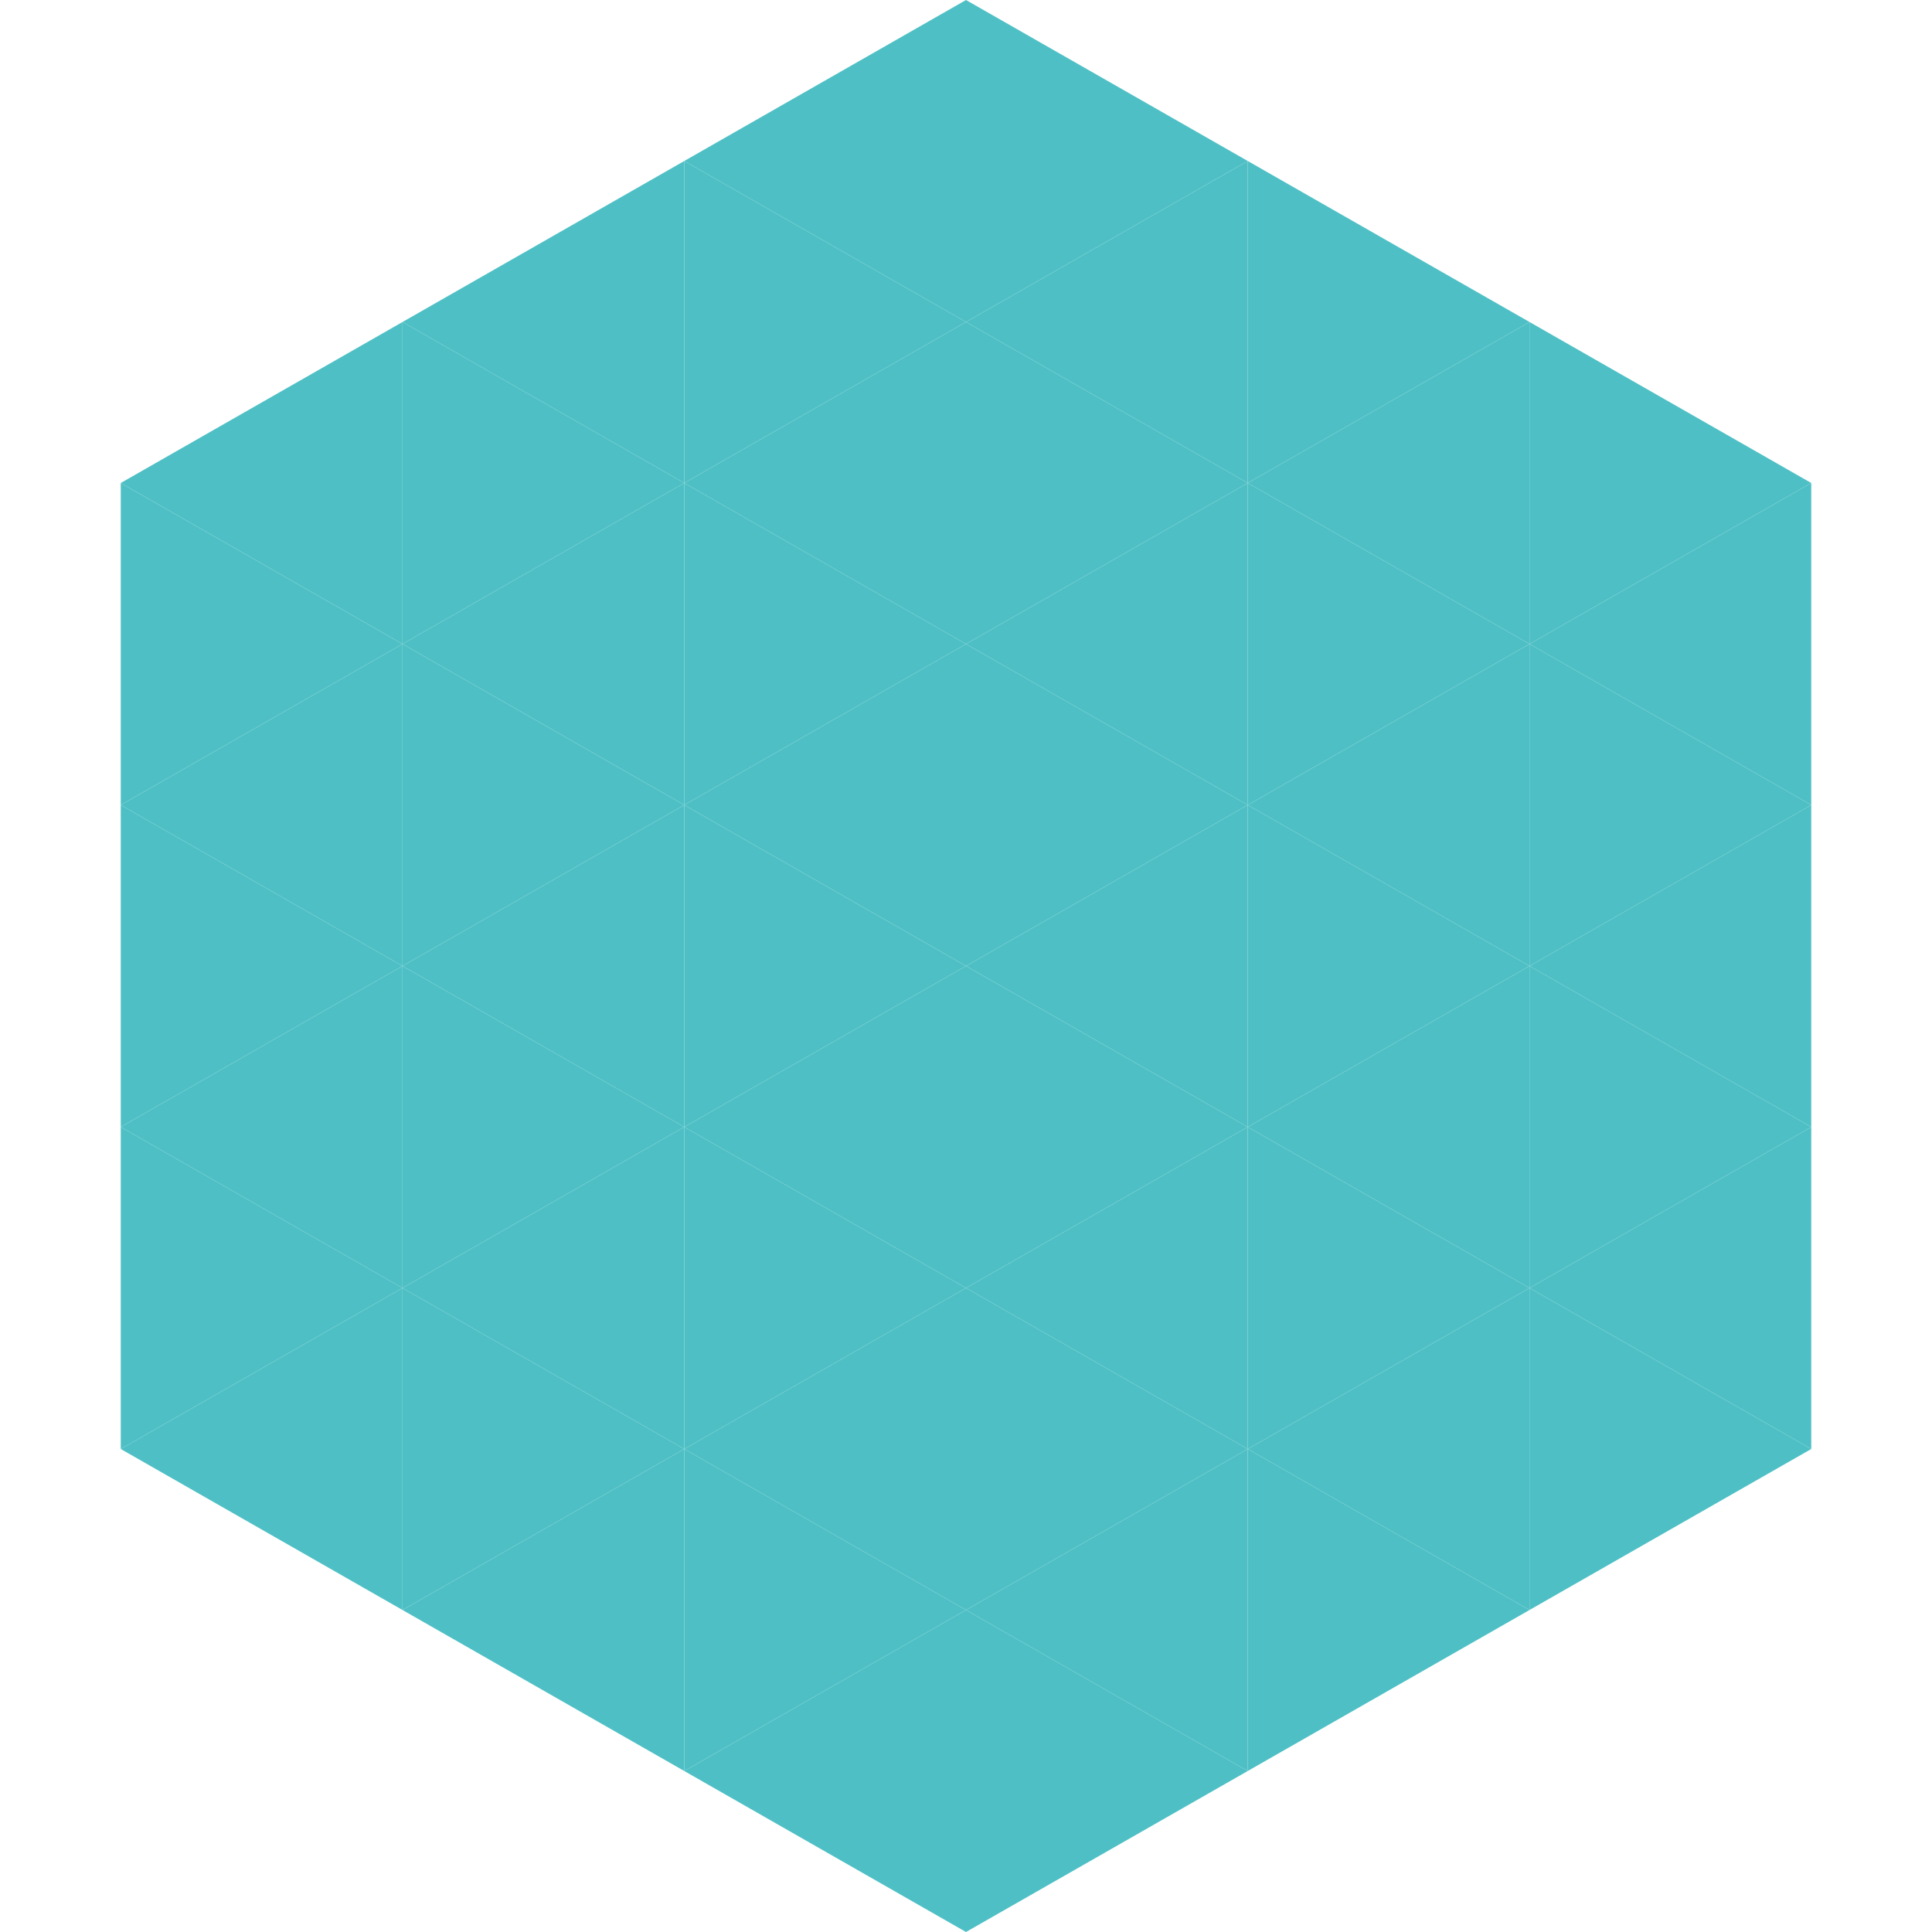 <?xml version="1.0"?>
<!-- Generated by SVGo -->
<svg width="240" height="240"
     xmlns="http://www.w3.org/2000/svg"
     xmlns:xlink="http://www.w3.org/1999/xlink">
<polygon points="50,40 15,60 50,80" style="fill:rgb(78,192,197)" />
<polygon points="190,40 225,60 190,80" style="fill:rgb(78,192,197)" />
<polygon points="15,60 50,80 15,100" style="fill:rgb(78,192,197)" />
<polygon points="225,60 190,80 225,100" style="fill:rgb(78,192,197)" />
<polygon points="50,80 15,100 50,120" style="fill:rgb(78,192,197)" />
<polygon points="190,80 225,100 190,120" style="fill:rgb(78,192,197)" />
<polygon points="15,100 50,120 15,140" style="fill:rgb(78,192,197)" />
<polygon points="225,100 190,120 225,140" style="fill:rgb(78,192,197)" />
<polygon points="50,120 15,140 50,160" style="fill:rgb(78,192,197)" />
<polygon points="190,120 225,140 190,160" style="fill:rgb(78,192,197)" />
<polygon points="15,140 50,160 15,180" style="fill:rgb(78,192,197)" />
<polygon points="225,140 190,160 225,180" style="fill:rgb(78,192,197)" />
<polygon points="50,160 15,180 50,200" style="fill:rgb(78,192,197)" />
<polygon points="190,160 225,180 190,200" style="fill:rgb(78,192,197)" />
<polygon points="15,180 50,200 15,220" style="fill:rgb(255,255,255); fill-opacity:0" />
<polygon points="225,180 190,200 225,220" style="fill:rgb(255,255,255); fill-opacity:0" />
<polygon points="50,0 85,20 50,40" style="fill:rgb(255,255,255); fill-opacity:0" />
<polygon points="190,0 155,20 190,40" style="fill:rgb(255,255,255); fill-opacity:0" />
<polygon points="85,20 50,40 85,60" style="fill:rgb(78,192,197)" />
<polygon points="155,20 190,40 155,60" style="fill:rgb(78,192,197)" />
<polygon points="50,40 85,60 50,80" style="fill:rgb(78,192,197)" />
<polygon points="190,40 155,60 190,80" style="fill:rgb(78,192,197)" />
<polygon points="85,60 50,80 85,100" style="fill:rgb(78,192,197)" />
<polygon points="155,60 190,80 155,100" style="fill:rgb(78,192,197)" />
<polygon points="50,80 85,100 50,120" style="fill:rgb(78,192,197)" />
<polygon points="190,80 155,100 190,120" style="fill:rgb(78,192,197)" />
<polygon points="85,100 50,120 85,140" style="fill:rgb(78,192,197)" />
<polygon points="155,100 190,120 155,140" style="fill:rgb(78,192,197)" />
<polygon points="50,120 85,140 50,160" style="fill:rgb(78,192,197)" />
<polygon points="190,120 155,140 190,160" style="fill:rgb(78,192,197)" />
<polygon points="85,140 50,160 85,180" style="fill:rgb(78,192,197)" />
<polygon points="155,140 190,160 155,180" style="fill:rgb(78,192,197)" />
<polygon points="50,160 85,180 50,200" style="fill:rgb(78,192,197)" />
<polygon points="190,160 155,180 190,200" style="fill:rgb(78,192,197)" />
<polygon points="85,180 50,200 85,220" style="fill:rgb(78,192,197)" />
<polygon points="155,180 190,200 155,220" style="fill:rgb(78,192,197)" />
<polygon points="120,0 85,20 120,40" style="fill:rgb(78,192,197)" />
<polygon points="120,0 155,20 120,40" style="fill:rgb(78,192,197)" />
<polygon points="85,20 120,40 85,60" style="fill:rgb(78,192,197)" />
<polygon points="155,20 120,40 155,60" style="fill:rgb(78,192,197)" />
<polygon points="120,40 85,60 120,80" style="fill:rgb(78,192,197)" />
<polygon points="120,40 155,60 120,80" style="fill:rgb(78,192,197)" />
<polygon points="85,60 120,80 85,100" style="fill:rgb(78,192,197)" />
<polygon points="155,60 120,80 155,100" style="fill:rgb(78,192,197)" />
<polygon points="120,80 85,100 120,120" style="fill:rgb(78,192,197)" />
<polygon points="120,80 155,100 120,120" style="fill:rgb(78,192,197)" />
<polygon points="85,100 120,120 85,140" style="fill:rgb(78,192,197)" />
<polygon points="155,100 120,120 155,140" style="fill:rgb(78,192,197)" />
<polygon points="120,120 85,140 120,160" style="fill:rgb(78,192,197)" />
<polygon points="120,120 155,140 120,160" style="fill:rgb(78,192,197)" />
<polygon points="85,140 120,160 85,180" style="fill:rgb(78,192,197)" />
<polygon points="155,140 120,160 155,180" style="fill:rgb(78,192,197)" />
<polygon points="120,160 85,180 120,200" style="fill:rgb(78,192,197)" />
<polygon points="120,160 155,180 120,200" style="fill:rgb(78,192,197)" />
<polygon points="85,180 120,200 85,220" style="fill:rgb(78,192,197)" />
<polygon points="155,180 120,200 155,220" style="fill:rgb(78,192,197)" />
<polygon points="120,200 85,220 120,240" style="fill:rgb(78,192,197)" />
<polygon points="120,200 155,220 120,240" style="fill:rgb(78,192,197)" />
<polygon points="85,220 120,240 85,260" style="fill:rgb(255,255,255); fill-opacity:0" />
<polygon points="155,220 120,240 155,260" style="fill:rgb(255,255,255); fill-opacity:0" />
</svg>
